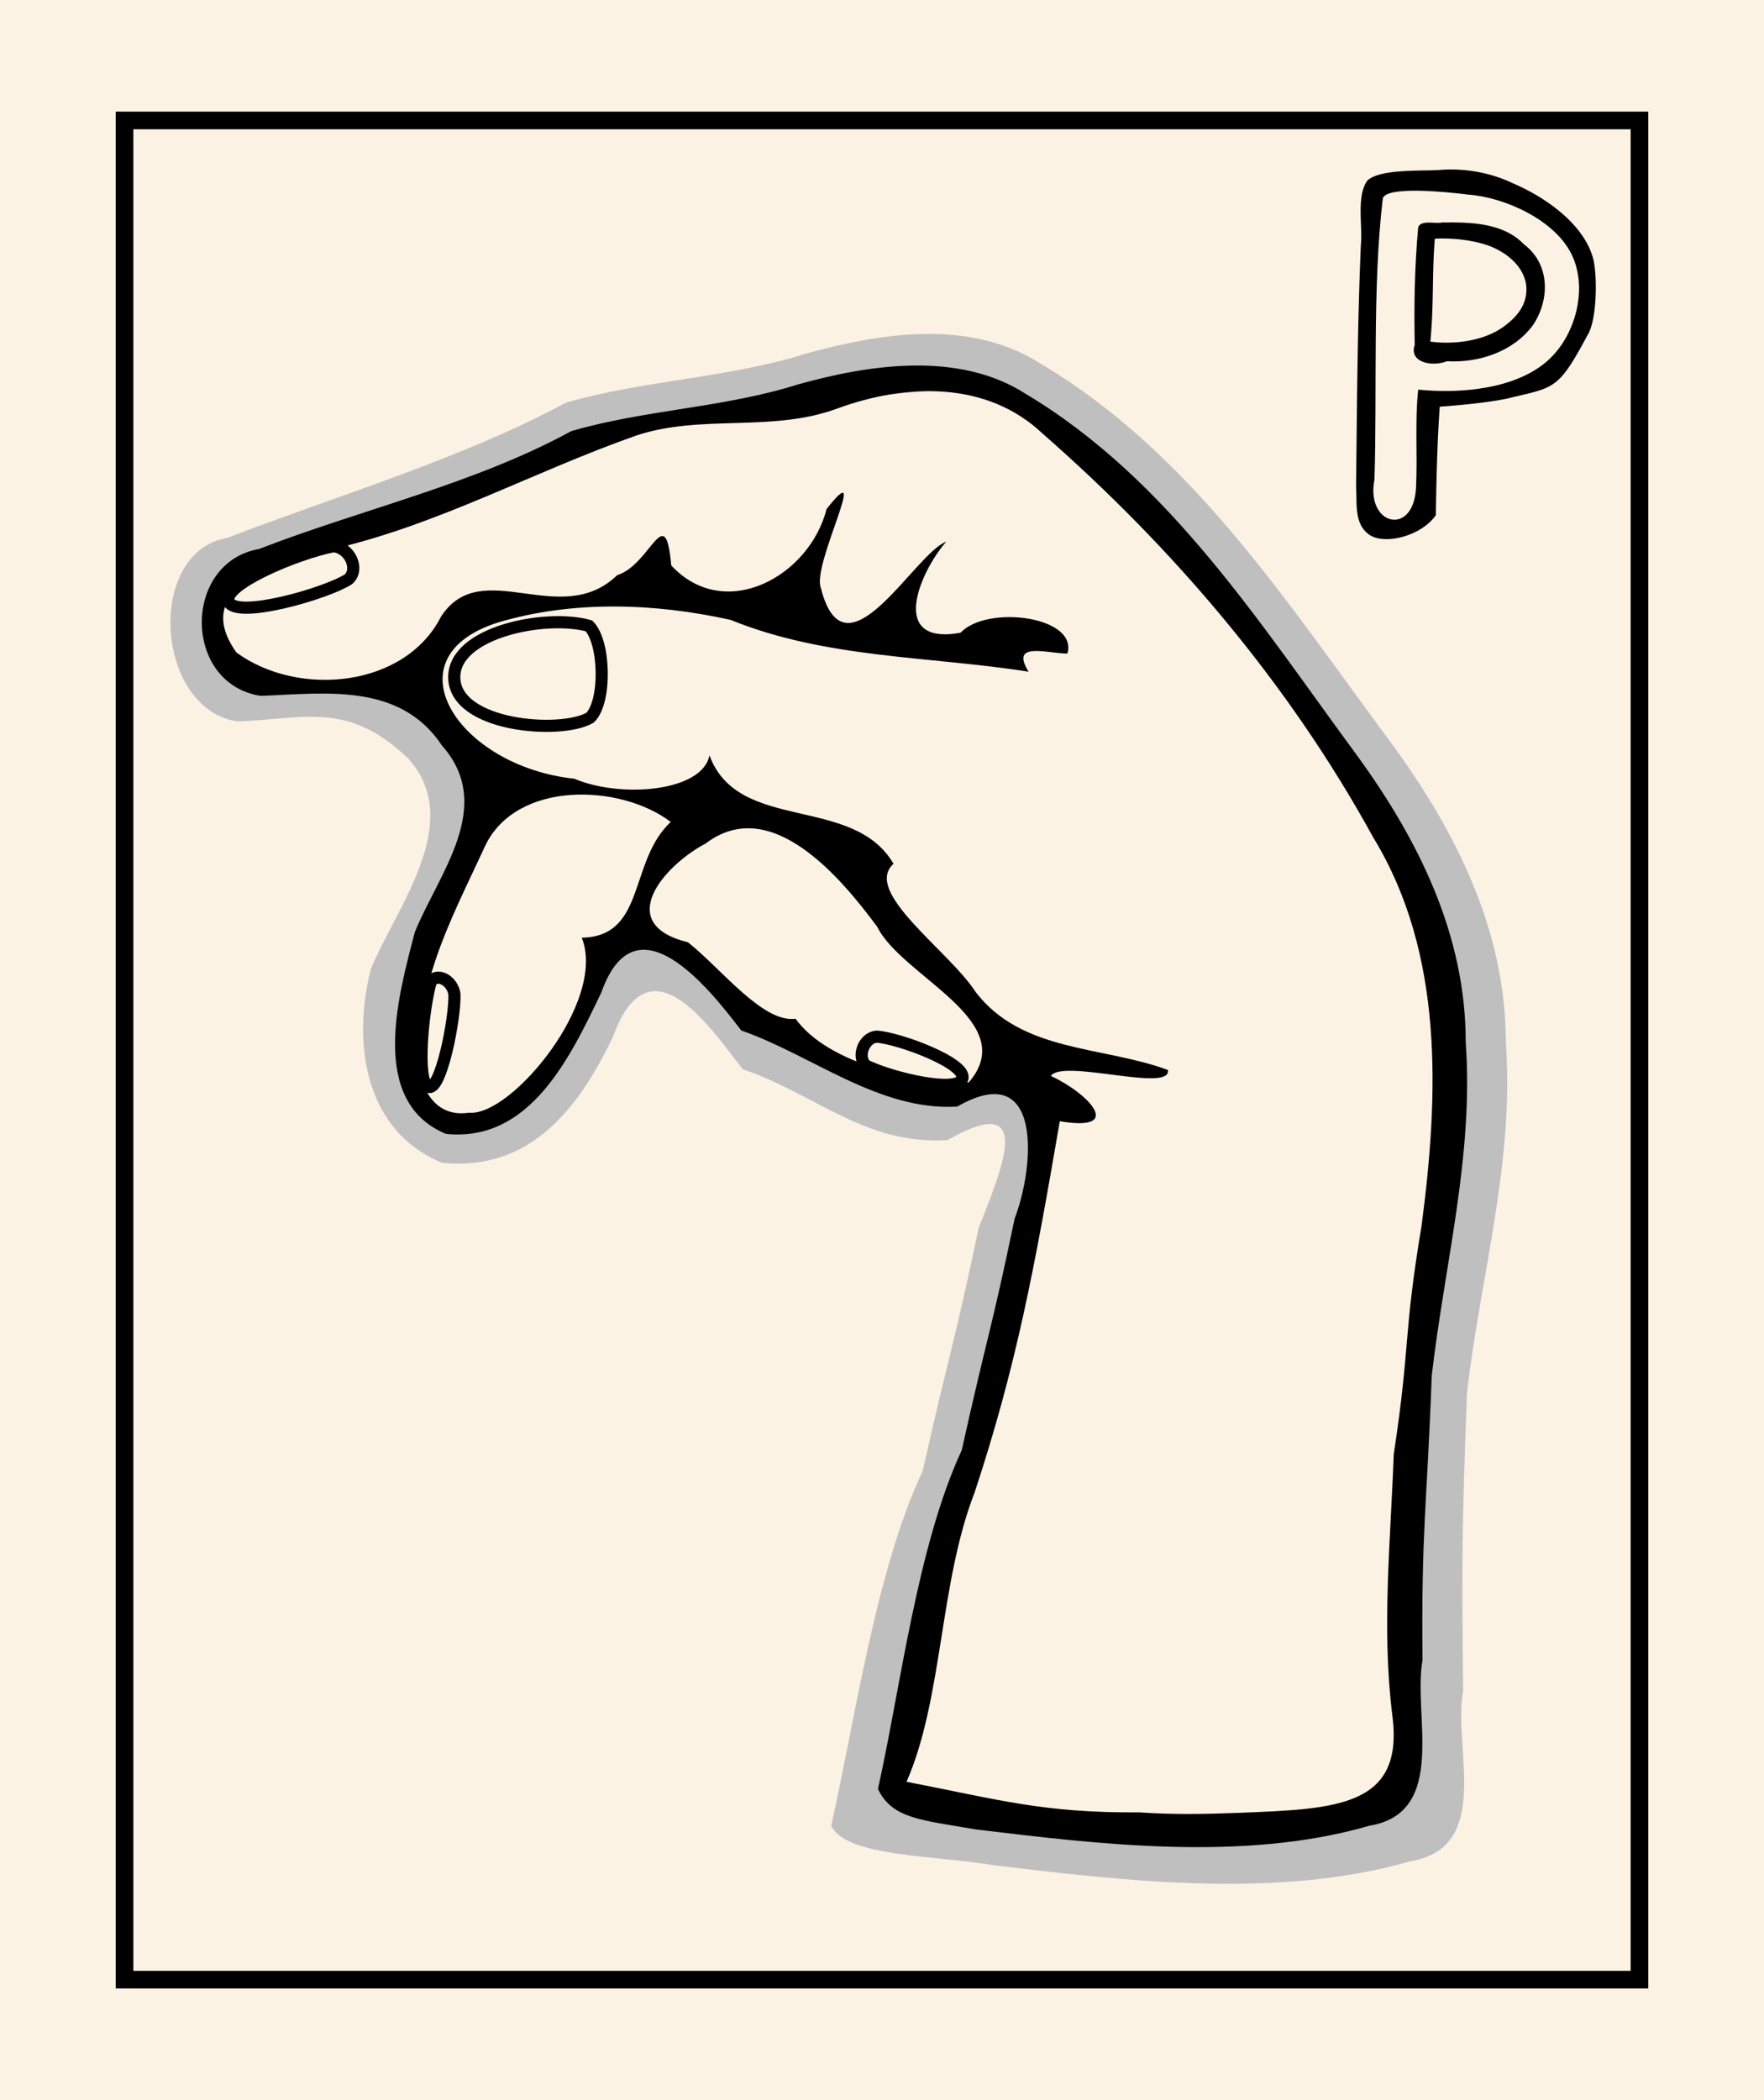 <svg xmlns="http://www.w3.org/2000/svg" width="420" height="500" viewBox="0 0 420 500" xmlns:v="https://vecta.io/nano"><path d="M0 0h420v500H0z" fill="#fcf2e4" paint-order="fill markers stroke"/><path d="M29.646 28.676h360.707v442.648H29.646z" fill="none" stroke="#000" stroke-width="4.2" paint-order="fill markers stroke"/><path d="M345.437 40.354c-.717 0-1.432.022-2.144.064-3.987.405-14.517-.378-17.717 2.549-2.696 3.726-1.089 10.936-1.555 15.292-.832 19.231-.931 38.454-1.144 57.705.261 3.744-.489 8.533 2.871 11.143 3.437 2.796 12.521.712 16.117-4.45.133-8.227.331-17.623.935-25.833 4.441-.306 13.127-1.095 17.452-2.273 10.061-2.363 10.977-2.141 17.772-14.844 2.075-3.23 2.372-13.147 1.389-17.779-2.036-8.451-11.427-14.98-19.227-18.305-4.621-2.207-9.728-3.268-14.748-3.269zm-2.037 16.422c1.972 0 4.378.18 5.885.455 2.784.439 5.572 1.144 8.007 2.613 3.048 1.75 5.775 4.671 6.11 8.312.313 4.24-2.06 7.193-5.431 9.645-4.654 3.38-11.775 4.301-17.417 3.524.862-8.64.383-15.834 1.069-24.486a21.88 21.88 0 0 1 1.778-.062z"/><path d="M329.25 47.183c-2.511 21.007-1.333 45.892-1.995 67.008-2.144 10.797 9.162 13.684 9.883 2.12.411-8.008-.306-15.564.528-23.549 9.995 1.043 23.718-.107 31.28-7.317 6.305-5.949 9.231-17.121 5.104-25.155-4.045-7.953-15.765-13.331-24.515-13.961-5.668-.725-19.246-2.016-20.285.854zm14.059 5.787c6.737-.081 14.516-.011 19.539 5.201 6.254 4.702 6.218 13.227 2.097 19.307-4.656 6.252-12.837 8.967-20.419 8.525-3.568 1.396-9.114.315-7.686-3.906-.183-9.315-.025-18.736.827-28.007.682-1.821 4.273-.73 5.643-1.12z" fill="#fcf2e4" paint-order="fill markers stroke"/><path d="M236.626 444.085c-13.87-2.376-35.131-1.968-38.729-9.384 5.74-25.523 10.577-60.559 21.812-84.577 6.34-28.334 7.454-29.788 13.299-57.746 5.149-13.248 14.073-33.198-7.423-20.937-19.768 1.13-30.933-10.737-48.755-16.881-8.494-11.055-22.418-31.288-31.001-7.45-7.995 16.588-19.519 31.894-40.578 29.73-19.628-8.112-21.012-30.613-16.95-46.115 5.967-14.609 22.511-34.915 8.938-50.092-14.338-13.803-24.671-9.452-40.74-8.874-19.672-3.037-21.802-40.344-2.464-43.682 25.895-9.952 56.199-18.973 80.705-32.216 18.715-5.398 38.453-5.794 57.114-11.662 17.896-4.945 38.982-8.343 55.808 2.317 36.211 21.431 59.139 57.508 83.643 90.462 15.343 20.931 27.262 44.667 27.23 71.308 2.073 28.256-6.052 55.605-9.253 83.304-1.212 32.788-1.238 38.121-.92 70.982-2.497 13.621 7.259 37.321-12.729 40.6-31.667 9.098-68.423 4.552-99.007.912z" fill="#bfbfbf"/><path d="M165.268 98.435l-33.444 9.555-79.147 31.476-.729 16.581 12.427 7.088 34.005.782 20.797 26.699-22.712 51.711 1.677 15.747 6.411 7.878 11.075-.395 12.541-6.086 11.189-24.275 12.418-15.352 31.195 25.522c15.319 7.334 30.653 14.611 48.057 14.122l17.424 1.387.747 9.555-24.96 100.611-10.934 56.604 50.042 7.439 54.882-2.134 14.957-8.545 4.04-87.932 7.65-91.056-10.188-40.478-28.552-44.061-45.08-50.815-26.093-18.382z" fill="#fcf2e4" paint-order="fill markers stroke"/><path d="M232.376 435.555c-13.115-2.267-19.937-2.548-23.34-9.624 5.428-24.352 9.337-57.781 19.961-80.697 5.995-27.034 7.048-28.422 12.576-55.097 4.869-12.64 6.666-38.376-13.659-26.677-18.692 1.078-34.563-12.254-51.415-18.117-8.031-10.548-25.183-31.863-33.299-9.118-7.559 15.827-17.129 35.792-37.042 33.727-18.56-7.739-11.235-33.229-7.395-48.019 5.643-13.939 19.294-29.963 6.459-44.444-10.029-15.112-27.977-12.369-43.172-11.818-18.601-2.898-18.624-31.792-.337-34.977 24.486-9.495 51.148-15.422 74.321-28.058 17.697-5.15 36.361-5.528 54.006-11.127 16.922-4.718 38.189-7.961 54.099 2.211 34.241 20.448 55.921 54.87 79.091 86.312 14.508 19.971 25.779 42.618 25.748 68.037 1.96 26.96-5.059 53.054-8.086 79.482-1.146 31.284-2.499 36.372-2.198 67.726-2.361 12.996 6.2 36.279-12.7 39.408-29.943 8.681-64.7 4.343-93.619.87zm62.327-3.944c23.444-.927 39.839-1.316 36.765-23.529-2.514-20.595-.373-41.203.376-61.842 4.054-26.745 2.171-27.761 6.635-54.485 4.061-30.991 5.406-64.673-11.526-92.39-19.989-36.463-47.435-68.754-78.657-96.076-13.355-12.701-32.644-11.995-48.902-6.038-15.586 5.784-32.502 1.28-47.915 6.451-24.055 8.429-46.554 20.946-71.52 26.846-11.268 3.286-35.423 8.194-23.672 24.798 14.704 10.754 40.127 8.404 48.724-8.552 9.608-14.778 28.385 3.221 41.936-9.85 8.07-2.541 11.471-18.146 12.866-2.33 12.788 13.767 32.956 2.58 36.994-13.43 10.884-13.787-3.584 13.373-1.368 18.775 5.76 22.879 22.253-8.167 29.856-10.996-6.246 7.127-13.912 24.804 3.389 21.683 6.408-6.754 28.061-3.863 25.462 4.951-4.525.055-13.839-3.063-9.245 4.319-23.696-3.716-48.333-3.129-70.933-12.328-18.001-4-37.466-4.691-55.271.578-26.632 8.345-9.541 34.321 18.048 37.233 10.965 4.679 30.419 3.168 32.176-5.549 6.863 18.569 34.169 9.251 43.823 25.802-7.434 6.729 13.205 20.662 19.547 30.523 11.072 14.437 30.237 12.816 45.789 18.57.919 5.524-25.107-2.764-27.871 1.416 8.992 4.161 17.73 13.413 2.121 10.786-5.983 34.848-10.268 58.067-20.288 88.411-8.403 21.599-7.51 49.009-16.198 68.852 22.171 4.287 32.497 7.447 55.523 7.284 7.759.553 15.585.424 23.335.117zM111.73 264.914c10.033.893 32.83-26.636 26.778-41.665 15.339-.27 11.122-18.177 21.192-27.558-11.998-9.126-36.793-9.924-44.206 5.734-8.259 17.982-18.527 36.046-14.664 56.968 1.82 4.154 5.012 7.39 10.9 6.522zm118.919-7.208c12.658-14.654-15.921-25.136-21.795-37.067-8.667-11.715-25.314-31.626-40.822-19.827-9.954 5.237-22.021 19.163-4.243 23.518 7.926 6.268 17.832 19.283 25.625 18.213 7.845 10.824 28.454 15.277 41.236 15.163z"/><path d="M140.211 148.996c-10.234-2.846-32.12 1.44-32.054 12.261.073 11.736 25.368 13.682 32.322 9.622 3.91-3.768 3.62-17.98-.268-21.882zm-37.662 84.769c-1.948 6.998-3.45 23.443-.664 24.938 3.022 1.622 6.53-16.402 6.315-22.012-.503-3.366-4.187-5.183-5.651-2.926zm103.572 19.91c6.492 3.133 21.674 6.604 22.983 3.222 1.419-3.668-15.264-9.827-20.426-10.09-3.087.314-4.671 4.8-2.557 6.868zM79.413 130.038c-9 1.762-26.672 9.296-24.972 13.206 1.843 4.242 23.317-1.961 28.522-5.334 2.701-2.436.298-7.517-3.55-7.872z" paint-order="fill markers stroke" fill="#fcf2e4" stroke="#000" stroke-width="2.893"/></svg>